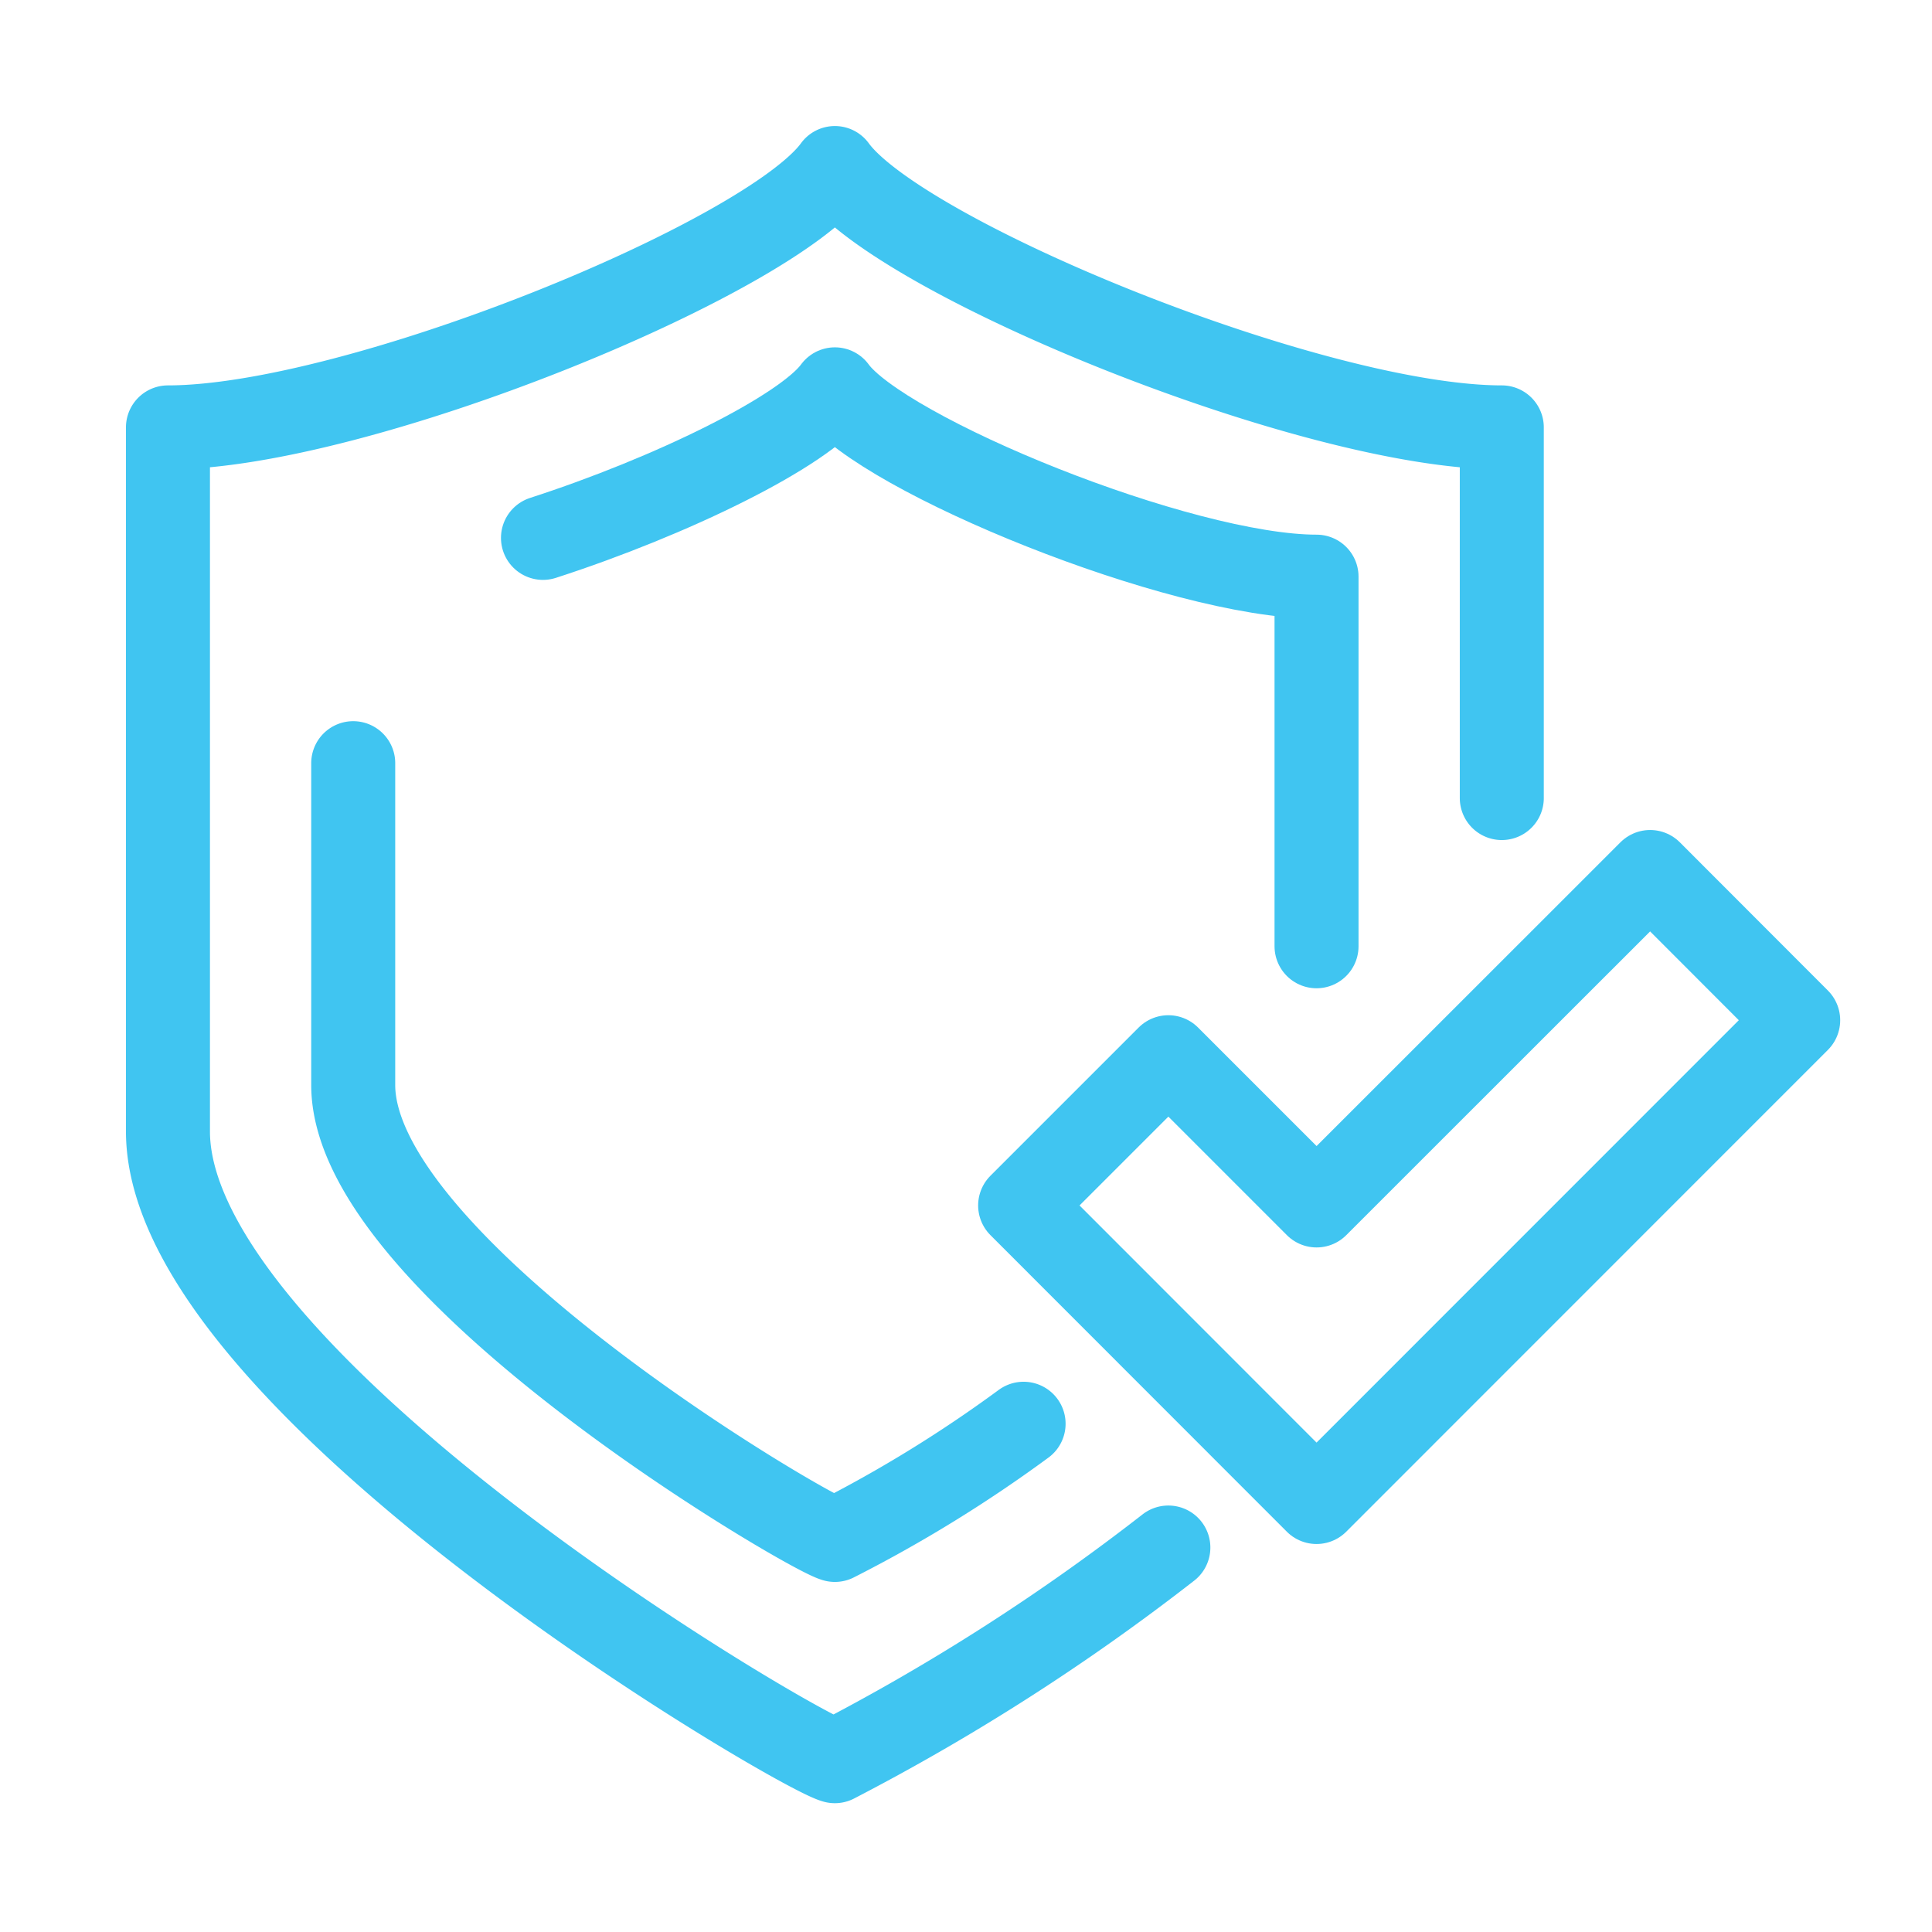 <svg xmlns="http://www.w3.org/2000/svg" xmlns:xlink="http://www.w3.org/1999/xlink" width="46" height="46" viewBox="0 0 46 46">
  <defs>
    <clipPath id="clip-Fully_Licenced_Insured">
      <rect width="46" height="46"/>
    </clipPath>
  </defs>
  <g id="Fully_Licenced_Insured" data-name="Fully Licenced &amp; Insured" clip-path="url(#clip-Fully_Licenced_Insured)">
    <g id="Group_251" data-name="Group 251" transform="translate(0.407 -0.033)">
      <g id="Group_249" data-name="Group 249" transform="translate(2.807 3.14)">
        <g id="Group_250" data-name="Group 250" transform="translate(0.295 -0.037)">
          <path id="Path_136" data-name="Path 136" d="M31.819,40.845a51.308,51.308,0,0,1-7.941,5.087C22.983,45.7,8,36.916,8,30.936V14.175c4.48,0,14.311-4.012,15.879-6.175,1.568,2.163,11.4,6.175,15.879,6.175V23" transform="translate(-7.51 -7.069)" fill="none" stroke="#40c5f1" stroke-linecap="round" stroke-linejoin="round" stroke-width="2"/>
          <path id="Path_137" data-name="Path 137" d="M210.525,163.529,199.057,175,192,167.939l3.529-3.529,3.529,3.529L207,160Z" transform="translate(-171.22 -142.308)" fill="none" stroke="#40c5f1" stroke-linecap="round" stroke-linejoin="round" stroke-width="2"/>
          <path id="Path_138" data-name="Path 138" d="M63.961,152.234A32.039,32.039,0,0,1,59.468,155C58.821,154.832,48,148.488,48,144.169v-7.663" transform="translate(-43.099 -121.405)" fill="none" stroke="#40c5f1" stroke-linecap="round" stroke-linejoin="round" stroke-width="2"/>
          <path id="Path_139" data-name="Path 139" d="M88.972,59.315c3.042-.984,6.224-2.535,6.95-3.537,1.132,1.562,8.233,4.46,11.468,4.46v8.8" transform="translate(-79.553 -49.578)" fill="none" stroke="#40c5f1" stroke-linecap="round" stroke-linejoin="round" stroke-width="2"/>
        </g>
      </g>
    </g>
  </g>
</svg>
